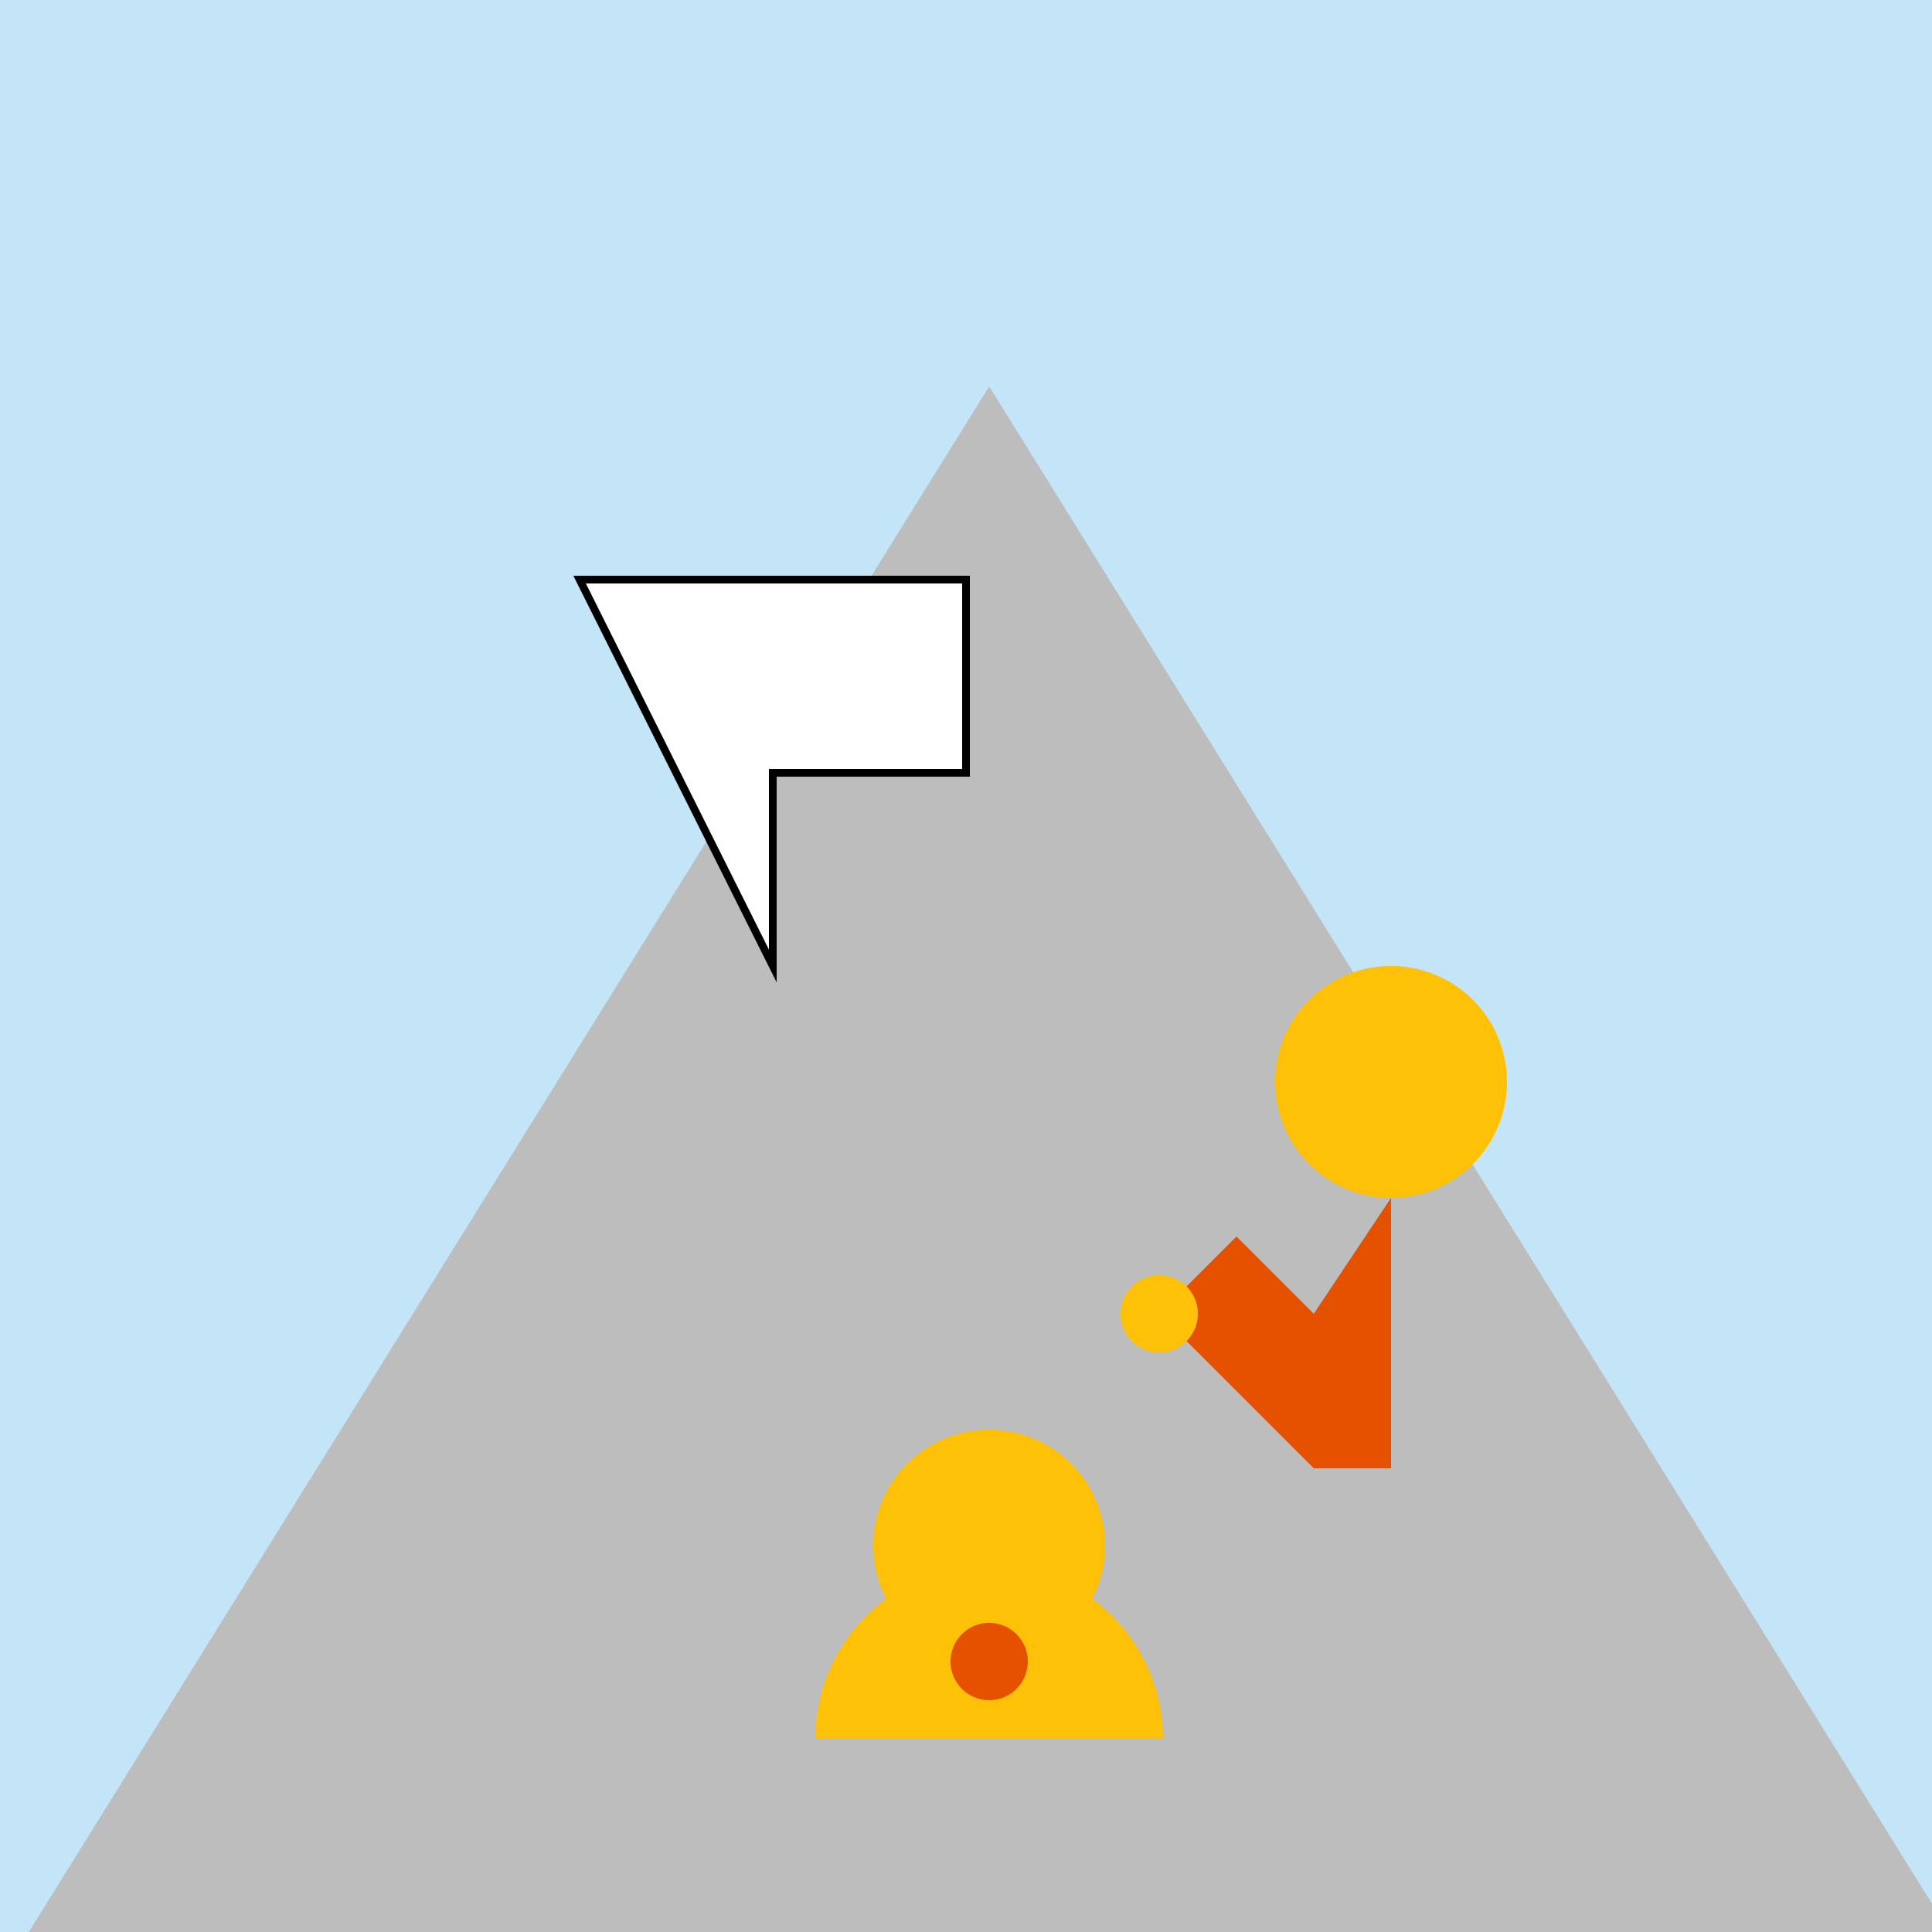 <!--

Generated by DrawGPT.
Free, open source, AI generated images in SVG, PNG, and HTML Canvas format.
https://drawgpt.ai

Created: 2024-01-16T07:52:43.305Z
Link: https://drawgpt.ai/prompt/139333/

-->
<svg xmlns="http://www.w3.org/2000/svg" xmlns:xlink="http://www.w3.org/1999/xlink" width="500" height="500"><defs/><g><rect fill="#C4E5F7" stroke="none" x="0" y="0" width="512" height="512"/><path fill="#BDBDBD" stroke="none" paint-order="stroke fill markers" d=" M 0 512 L 256 100 L 512 512 Z"/><path fill="#FFC107" stroke="none" paint-order="stroke fill markers" d=" M 286 400 A 30 30 0 1 1 286 399.97 Z"/><path fill="#FFC107" stroke="none" paint-order="stroke fill markers" d=" M 211 450 A 45 45 0 0 1 301 450 Z"/><path fill="#E65100" stroke="none" paint-order="stroke fill markers" d=" M 266 430 A 10 10 0 1 1 266 429.99 Z"/><path fill="#FFC107" stroke="none" paint-order="stroke fill markers" d=" M 390 280 A 30 30 0 1 1 390 279.97 Z"/><path fill="#E65100" stroke="none" paint-order="stroke fill markers" d=" M 360 310 L 360 380 L 340 380 L 300 340 L 320 320 L 340 340 Z"/><path fill="#FFC107" stroke="none" paint-order="stroke fill markers" d=" M 310 340 A 10 10 0 1 1 310 339.99 Z"/><path fill="#FFFFFF" stroke="#000000" paint-order="fill stroke markers" d=" M 200 250 L 150 150 L 250 150 L 250 200 L 200 200 Z" stroke-miterlimit="10" stroke-width="2" stroke-dasharray=""/></g></svg>